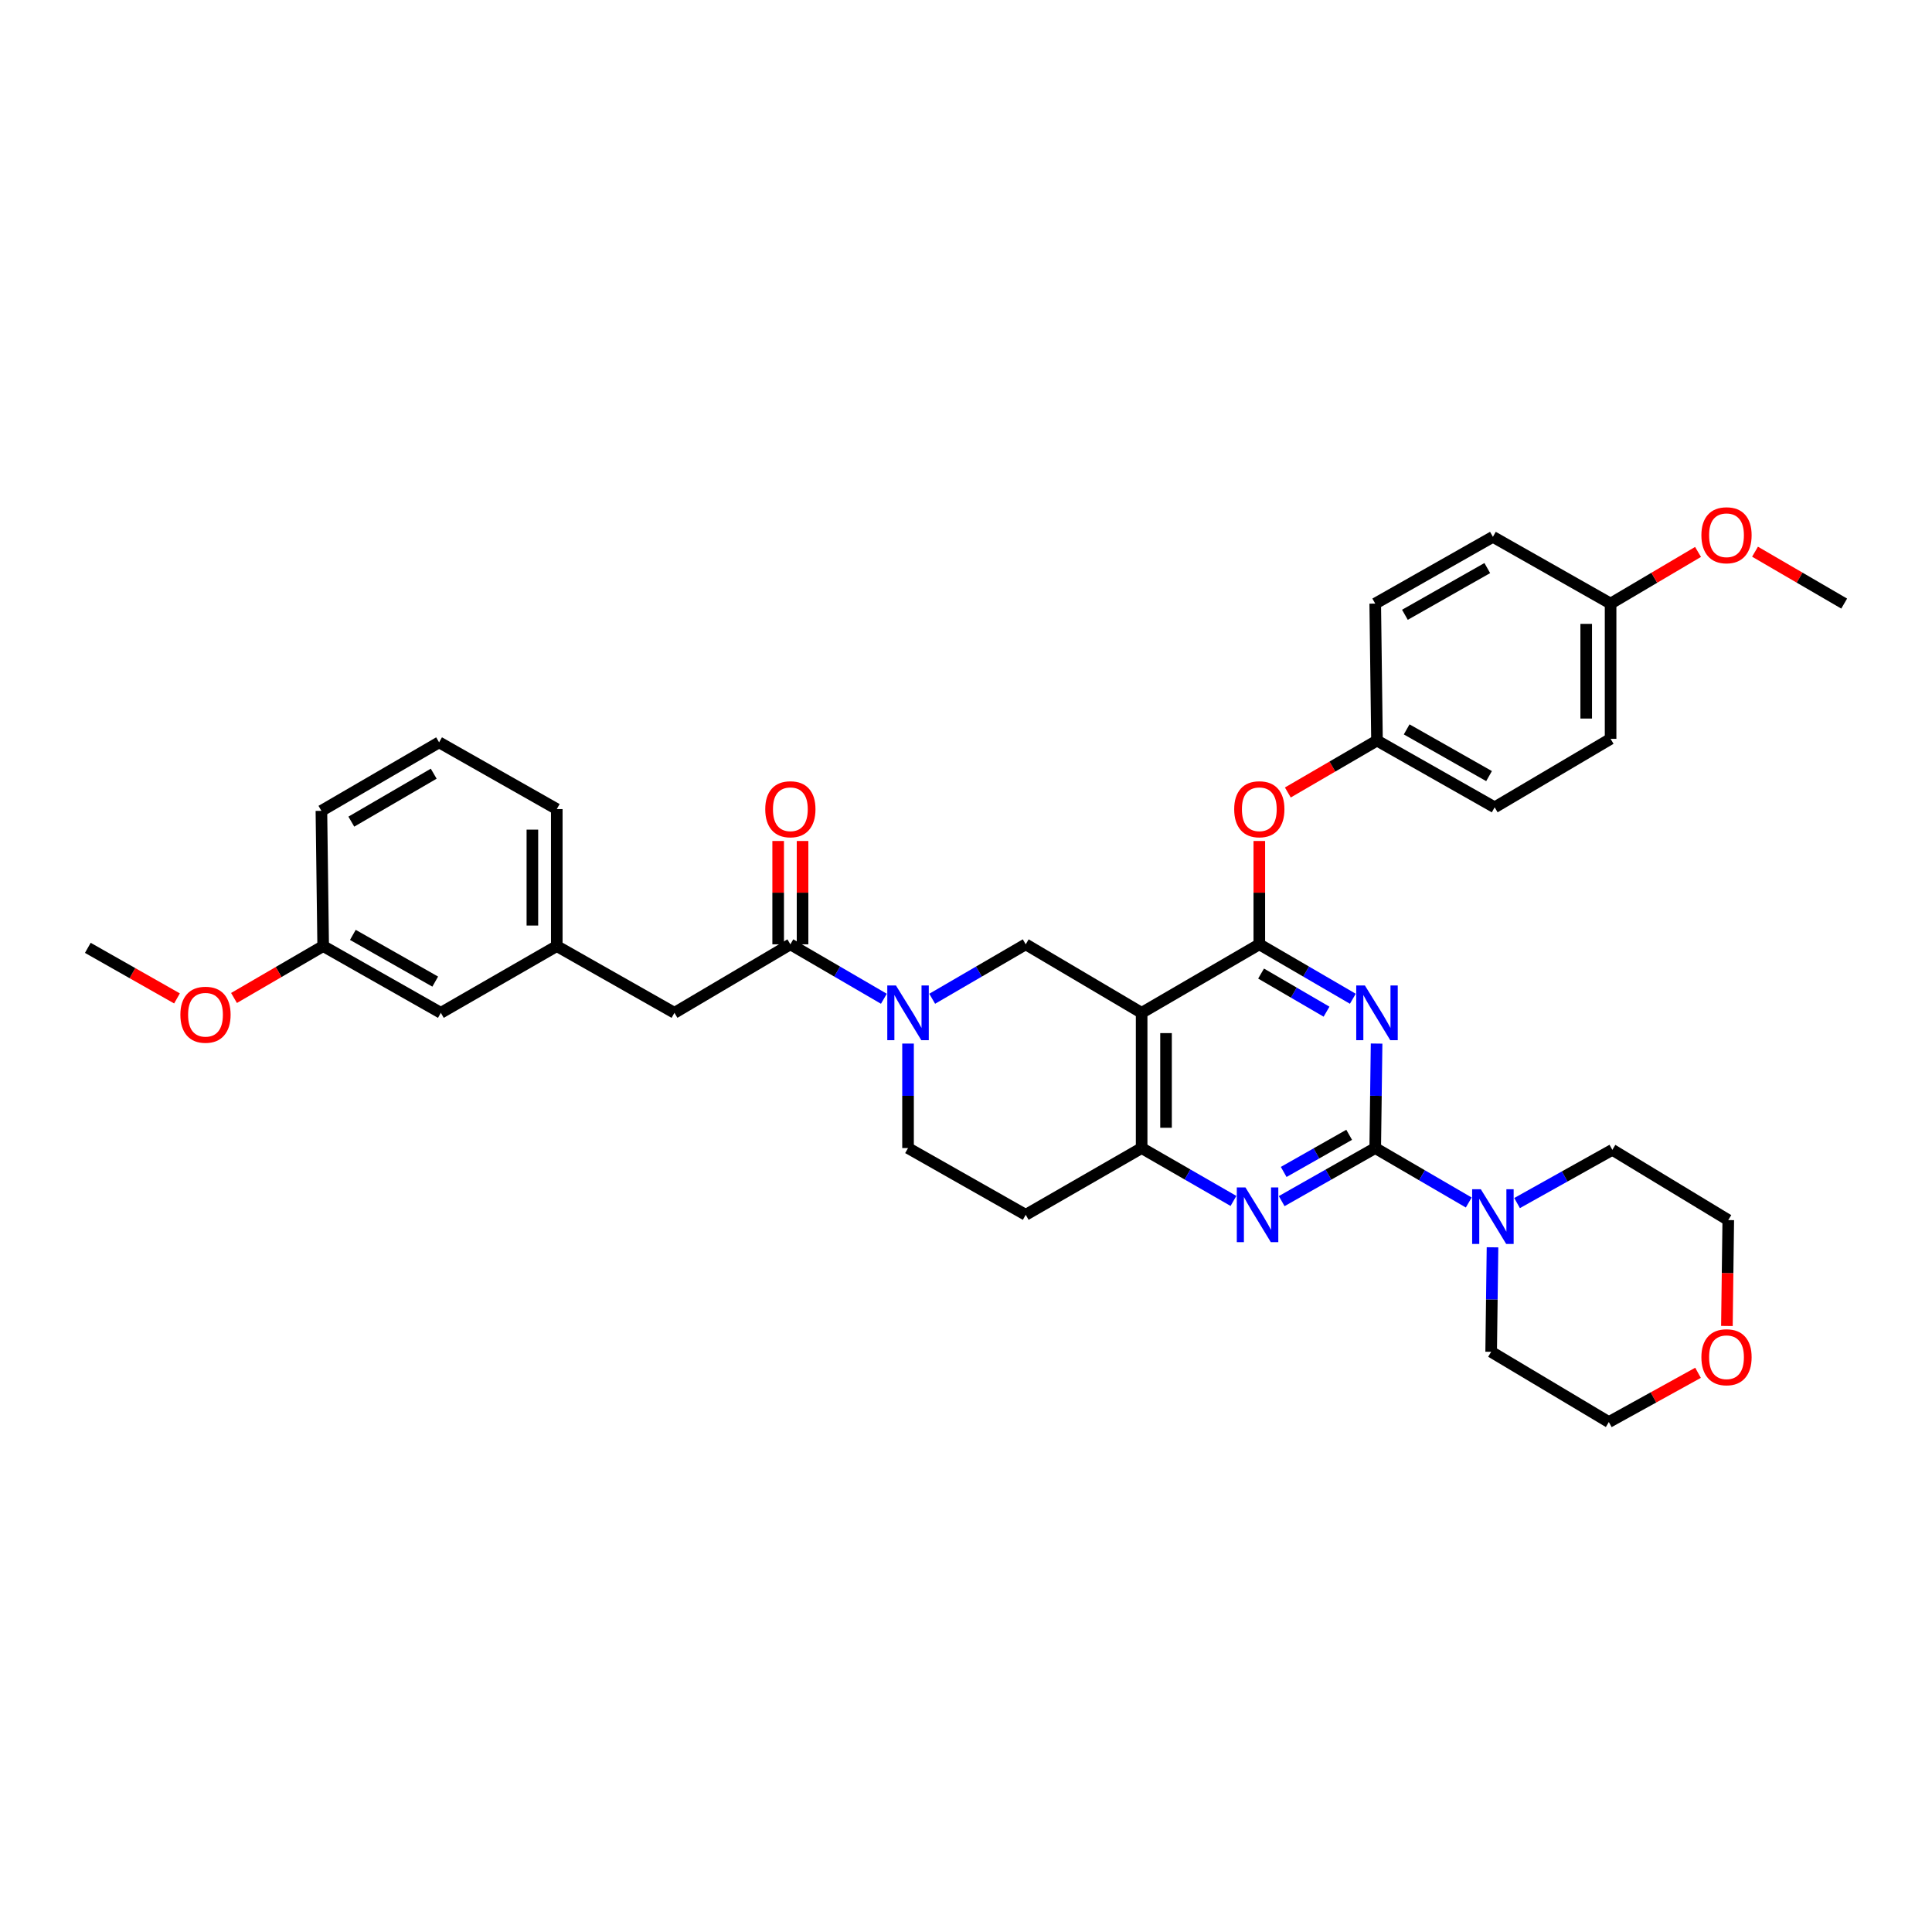 <?xml version='1.0' encoding='iso-8859-1'?>
<svg version='1.1' baseProfile='full'
              xmlns='http://www.w3.org/2000/svg'
                      xmlns:rdkit='http://www.rdkit.org/xml'
                      xmlns:xlink='http://www.w3.org/1999/xlink'
                  xml:space='preserve'
width='1000px' height='1000px' viewBox='0 0 1000 1000'>
<!-- END OF HEADER -->
<rect style='opacity:1.0;fill:#FFFFFF;stroke:none' width='1000' height='1000' x='0' y='0'> </rect>
<path class='bond-0' d='M 469.998,540.148 L 469.998,567.192' style='fill:none;fill-rule:evenodd;stroke:#0000FF;stroke-width:6px;stroke-linecap:butt;stroke-linejoin:miter;stroke-opacity:1' />
<path class='bond-0' d='M 469.998,567.192 L 469.998,594.236' style='fill:none;fill-rule:evenodd;stroke:#000000;stroke-width:6px;stroke-linecap:butt;stroke-linejoin:miter;stroke-opacity:1' />
<path class='bond-1' d='M 482.5,516.96 L 506.703,502.87' style='fill:none;fill-rule:evenodd;stroke:#0000FF;stroke-width:6px;stroke-linecap:butt;stroke-linejoin:miter;stroke-opacity:1' />
<path class='bond-1' d='M 506.703,502.87 L 530.907,488.78' style='fill:none;fill-rule:evenodd;stroke:#000000;stroke-width:6px;stroke-linecap:butt;stroke-linejoin:miter;stroke-opacity:1' />
<path class='bond-2' d='M 457.496,516.96 L 433.293,502.87' style='fill:none;fill-rule:evenodd;stroke:#0000FF;stroke-width:6px;stroke-linecap:butt;stroke-linejoin:miter;stroke-opacity:1' />
<path class='bond-2' d='M 433.293,502.87 L 409.09,488.78' style='fill:none;fill-rule:evenodd;stroke:#000000;stroke-width:6px;stroke-linecap:butt;stroke-linejoin:miter;stroke-opacity:1' />
<path class='bond-3' d='M 469.998,594.236 L 530.907,628.782' style='fill:none;fill-rule:evenodd;stroke:#000000;stroke-width:6px;stroke-linecap:butt;stroke-linejoin:miter;stroke-opacity:1' />
<path class='bond-4' d='M 530.907,628.782 L 590.91,594.236' style='fill:none;fill-rule:evenodd;stroke:#000000;stroke-width:6px;stroke-linecap:butt;stroke-linejoin:miter;stroke-opacity:1' />
<path class='bond-5' d='M 530.907,488.78 L 590.91,524.238' style='fill:none;fill-rule:evenodd;stroke:#000000;stroke-width:6px;stroke-linecap:butt;stroke-linejoin:miter;stroke-opacity:1' />
<path class='bond-6' d='M 590.91,524.238 L 590.91,594.236' style='fill:none;fill-rule:evenodd;stroke:#000000;stroke-width:6px;stroke-linecap:butt;stroke-linejoin:miter;stroke-opacity:1' />
<path class='bond-6' d='M 603.534,534.738 L 603.534,583.736' style='fill:none;fill-rule:evenodd;stroke:#000000;stroke-width:6px;stroke-linecap:butt;stroke-linejoin:miter;stroke-opacity:1' />
<path class='bond-7' d='M 590.91,524.238 L 651.819,488.78' style='fill:none;fill-rule:evenodd;stroke:#000000;stroke-width:6px;stroke-linecap:butt;stroke-linejoin:miter;stroke-opacity:1' />
<path class='bond-8' d='M 590.91,594.236 L 614.674,607.918' style='fill:none;fill-rule:evenodd;stroke:#000000;stroke-width:6px;stroke-linecap:butt;stroke-linejoin:miter;stroke-opacity:1' />
<path class='bond-8' d='M 614.674,607.918 L 638.437,621.601' style='fill:none;fill-rule:evenodd;stroke:#0000FF;stroke-width:6px;stroke-linecap:butt;stroke-linejoin:miter;stroke-opacity:1' />
<path class='bond-9' d='M 663.398,621.698 L 687.607,607.967' style='fill:none;fill-rule:evenodd;stroke:#0000FF;stroke-width:6px;stroke-linecap:butt;stroke-linejoin:miter;stroke-opacity:1' />
<path class='bond-9' d='M 687.607,607.967 L 711.816,594.236' style='fill:none;fill-rule:evenodd;stroke:#000000;stroke-width:6px;stroke-linecap:butt;stroke-linejoin:miter;stroke-opacity:1' />
<path class='bond-9' d='M 664.433,606.598 L 681.379,596.986' style='fill:none;fill-rule:evenodd;stroke:#0000FF;stroke-width:6px;stroke-linecap:butt;stroke-linejoin:miter;stroke-opacity:1' />
<path class='bond-9' d='M 681.379,596.986 L 698.325,587.375' style='fill:none;fill-rule:evenodd;stroke:#000000;stroke-width:6px;stroke-linecap:butt;stroke-linejoin:miter;stroke-opacity:1' />
<path class='bond-10' d='M 711.816,594.236 L 712.168,567.192' style='fill:none;fill-rule:evenodd;stroke:#000000;stroke-width:6px;stroke-linecap:butt;stroke-linejoin:miter;stroke-opacity:1' />
<path class='bond-10' d='M 712.168,567.192 L 712.52,540.148' style='fill:none;fill-rule:evenodd;stroke:#0000FF;stroke-width:6px;stroke-linecap:butt;stroke-linejoin:miter;stroke-opacity:1' />
<path class='bond-11' d='M 711.816,594.236 L 736.019,608.326' style='fill:none;fill-rule:evenodd;stroke:#000000;stroke-width:6px;stroke-linecap:butt;stroke-linejoin:miter;stroke-opacity:1' />
<path class='bond-11' d='M 736.019,608.326 L 760.223,622.416' style='fill:none;fill-rule:evenodd;stroke:#0000FF;stroke-width:6px;stroke-linecap:butt;stroke-linejoin:miter;stroke-opacity:1' />
<path class='bond-12' d='M 700.226,516.96 L 676.022,502.87' style='fill:none;fill-rule:evenodd;stroke:#0000FF;stroke-width:6px;stroke-linecap:butt;stroke-linejoin:miter;stroke-opacity:1' />
<path class='bond-12' d='M 676.022,502.87 L 651.819,488.78' style='fill:none;fill-rule:evenodd;stroke:#000000;stroke-width:6px;stroke-linecap:butt;stroke-linejoin:miter;stroke-opacity:1' />
<path class='bond-12' d='M 686.614,523.643 L 669.671,513.78' style='fill:none;fill-rule:evenodd;stroke:#0000FF;stroke-width:6px;stroke-linecap:butt;stroke-linejoin:miter;stroke-opacity:1' />
<path class='bond-12' d='M 669.671,513.78 L 652.729,503.917' style='fill:none;fill-rule:evenodd;stroke:#000000;stroke-width:6px;stroke-linecap:butt;stroke-linejoin:miter;stroke-opacity:1' />
<path class='bond-13' d='M 651.819,488.78 L 651.819,462.036' style='fill:none;fill-rule:evenodd;stroke:#000000;stroke-width:6px;stroke-linecap:butt;stroke-linejoin:miter;stroke-opacity:1' />
<path class='bond-13' d='M 651.819,462.036 L 651.819,435.292' style='fill:none;fill-rule:evenodd;stroke:#FF0000;stroke-width:6px;stroke-linecap:butt;stroke-linejoin:miter;stroke-opacity:1' />
<path class='bond-14' d='M 772.519,645.604 L 772.169,672.648' style='fill:none;fill-rule:evenodd;stroke:#0000FF;stroke-width:6px;stroke-linecap:butt;stroke-linejoin:miter;stroke-opacity:1' />
<path class='bond-14' d='M 772.169,672.648 L 771.82,699.691' style='fill:none;fill-rule:evenodd;stroke:#000000;stroke-width:6px;stroke-linecap:butt;stroke-linejoin:miter;stroke-opacity:1' />
<path class='bond-15' d='M 785.235,622.703 L 809.89,608.925' style='fill:none;fill-rule:evenodd;stroke:#0000FF;stroke-width:6px;stroke-linecap:butt;stroke-linejoin:miter;stroke-opacity:1' />
<path class='bond-15' d='M 809.89,608.925 L 834.545,595.147' style='fill:none;fill-rule:evenodd;stroke:#000000;stroke-width:6px;stroke-linecap:butt;stroke-linejoin:miter;stroke-opacity:1' />
<path class='bond-16' d='M 349.093,524.238 L 288.184,489.692' style='fill:none;fill-rule:evenodd;stroke:#000000;stroke-width:6px;stroke-linecap:butt;stroke-linejoin:miter;stroke-opacity:1' />
<path class='bond-17' d='M 349.093,524.238 L 409.09,488.78' style='fill:none;fill-rule:evenodd;stroke:#000000;stroke-width:6px;stroke-linecap:butt;stroke-linejoin:miter;stroke-opacity:1' />
<path class='bond-18' d='M 415.401,488.78 L 415.401,462.036' style='fill:none;fill-rule:evenodd;stroke:#000000;stroke-width:6px;stroke-linecap:butt;stroke-linejoin:miter;stroke-opacity:1' />
<path class='bond-18' d='M 415.401,462.036 L 415.401,435.292' style='fill:none;fill-rule:evenodd;stroke:#FF0000;stroke-width:6px;stroke-linecap:butt;stroke-linejoin:miter;stroke-opacity:1' />
<path class='bond-18' d='M 402.778,488.78 L 402.778,462.036' style='fill:none;fill-rule:evenodd;stroke:#000000;stroke-width:6px;stroke-linecap:butt;stroke-linejoin:miter;stroke-opacity:1' />
<path class='bond-18' d='M 402.778,462.036 L 402.778,435.292' style='fill:none;fill-rule:evenodd;stroke:#FF0000;stroke-width:6px;stroke-linecap:butt;stroke-linejoin:miter;stroke-opacity:1' />
<path class='bond-19' d='M 288.184,489.692 L 288.184,418.783' style='fill:none;fill-rule:evenodd;stroke:#000000;stroke-width:6px;stroke-linecap:butt;stroke-linejoin:miter;stroke-opacity:1' />
<path class='bond-19' d='M 275.561,479.055 L 275.561,429.419' style='fill:none;fill-rule:evenodd;stroke:#000000;stroke-width:6px;stroke-linecap:butt;stroke-linejoin:miter;stroke-opacity:1' />
<path class='bond-20' d='M 288.184,489.692 L 228.18,524.238' style='fill:none;fill-rule:evenodd;stroke:#000000;stroke-width:6px;stroke-linecap:butt;stroke-linejoin:miter;stroke-opacity:1' />
<path class='bond-21' d='M 288.184,418.783 L 227.276,384.236' style='fill:none;fill-rule:evenodd;stroke:#000000;stroke-width:6px;stroke-linecap:butt;stroke-linejoin:miter;stroke-opacity:1' />
<path class='bond-22' d='M 227.276,384.236 L 166.36,419.687' style='fill:none;fill-rule:evenodd;stroke:#000000;stroke-width:6px;stroke-linecap:butt;stroke-linejoin:miter;stroke-opacity:1' />
<path class='bond-22' d='M 224.488,400.464 L 181.847,425.28' style='fill:none;fill-rule:evenodd;stroke:#000000;stroke-width:6px;stroke-linecap:butt;stroke-linejoin:miter;stroke-opacity:1' />
<path class='bond-23' d='M 666.581,410.189 L 689.654,396.757' style='fill:none;fill-rule:evenodd;stroke:#FF0000;stroke-width:6px;stroke-linecap:butt;stroke-linejoin:miter;stroke-opacity:1' />
<path class='bond-23' d='M 689.654,396.757 L 712.728,383.324' style='fill:none;fill-rule:evenodd;stroke:#000000;stroke-width:6px;stroke-linecap:butt;stroke-linejoin:miter;stroke-opacity:1' />
<path class='bond-24' d='M 833.64,382.42 L 833.64,312.415' style='fill:none;fill-rule:evenodd;stroke:#000000;stroke-width:6px;stroke-linecap:butt;stroke-linejoin:miter;stroke-opacity:1' />
<path class='bond-24' d='M 821.017,371.919 L 821.017,322.916' style='fill:none;fill-rule:evenodd;stroke:#000000;stroke-width:6px;stroke-linecap:butt;stroke-linejoin:miter;stroke-opacity:1' />
<path class='bond-25' d='M 833.64,382.42 L 773.636,417.871' style='fill:none;fill-rule:evenodd;stroke:#000000;stroke-width:6px;stroke-linecap:butt;stroke-linejoin:miter;stroke-opacity:1' />
<path class='bond-26' d='M 833.64,312.415 L 772.724,277.869' style='fill:none;fill-rule:evenodd;stroke:#000000;stroke-width:6px;stroke-linecap:butt;stroke-linejoin:miter;stroke-opacity:1' />
<path class='bond-27' d='M 833.64,312.415 L 856.267,299.045' style='fill:none;fill-rule:evenodd;stroke:#000000;stroke-width:6px;stroke-linecap:butt;stroke-linejoin:miter;stroke-opacity:1' />
<path class='bond-27' d='M 856.267,299.045 L 878.895,285.675' style='fill:none;fill-rule:evenodd;stroke:#FF0000;stroke-width:6px;stroke-linecap:butt;stroke-linejoin:miter;stroke-opacity:1' />
<path class='bond-28' d='M 772.724,277.869 L 711.816,312.415' style='fill:none;fill-rule:evenodd;stroke:#000000;stroke-width:6px;stroke-linecap:butt;stroke-linejoin:miter;stroke-opacity:1' />
<path class='bond-28' d='M 769.816,294.031 L 727.18,318.214' style='fill:none;fill-rule:evenodd;stroke:#000000;stroke-width:6px;stroke-linecap:butt;stroke-linejoin:miter;stroke-opacity:1' />
<path class='bond-29' d='M 878.897,710.559 L 855.813,723.306' style='fill:none;fill-rule:evenodd;stroke:#FF0000;stroke-width:6px;stroke-linecap:butt;stroke-linejoin:miter;stroke-opacity:1' />
<path class='bond-29' d='M 855.813,723.306 L 832.728,736.054' style='fill:none;fill-rule:evenodd;stroke:#000000;stroke-width:6px;stroke-linecap:butt;stroke-linejoin:miter;stroke-opacity:1' />
<path class='bond-30' d='M 893.844,686.326 L 894.196,658.918' style='fill:none;fill-rule:evenodd;stroke:#FF0000;stroke-width:6px;stroke-linecap:butt;stroke-linejoin:miter;stroke-opacity:1' />
<path class='bond-30' d='M 894.196,658.918 L 894.549,631.51' style='fill:none;fill-rule:evenodd;stroke:#000000;stroke-width:6px;stroke-linecap:butt;stroke-linejoin:miter;stroke-opacity:1' />
<path class='bond-31' d='M 834.545,595.147 L 894.549,631.51' style='fill:none;fill-rule:evenodd;stroke:#000000;stroke-width:6px;stroke-linecap:butt;stroke-linejoin:miter;stroke-opacity:1' />
<path class='bond-32' d='M 771.82,699.691 L 832.728,736.054' style='fill:none;fill-rule:evenodd;stroke:#000000;stroke-width:6px;stroke-linecap:butt;stroke-linejoin:miter;stroke-opacity:1' />
<path class='bond-33' d='M 711.816,312.415 L 712.728,383.324' style='fill:none;fill-rule:evenodd;stroke:#000000;stroke-width:6px;stroke-linecap:butt;stroke-linejoin:miter;stroke-opacity:1' />
<path class='bond-34' d='M 712.728,383.324 L 773.636,417.871' style='fill:none;fill-rule:evenodd;stroke:#000000;stroke-width:6px;stroke-linecap:butt;stroke-linejoin:miter;stroke-opacity:1' />
<path class='bond-34' d='M 728.092,377.526 L 770.728,401.709' style='fill:none;fill-rule:evenodd;stroke:#000000;stroke-width:6px;stroke-linecap:butt;stroke-linejoin:miter;stroke-opacity:1' />
<path class='bond-35' d='M 908.399,285.556 L 931.472,298.986' style='fill:none;fill-rule:evenodd;stroke:#FF0000;stroke-width:6px;stroke-linecap:butt;stroke-linejoin:miter;stroke-opacity:1' />
<path class='bond-35' d='M 931.472,298.986 L 954.545,312.415' style='fill:none;fill-rule:evenodd;stroke:#000000;stroke-width:6px;stroke-linecap:butt;stroke-linejoin:miter;stroke-opacity:1' />
<path class='bond-36' d='M 166.36,419.687 L 167.272,489.692' style='fill:none;fill-rule:evenodd;stroke:#000000;stroke-width:6px;stroke-linecap:butt;stroke-linejoin:miter;stroke-opacity:1' />
<path class='bond-37' d='M 167.272,489.692 L 228.18,524.238' style='fill:none;fill-rule:evenodd;stroke:#000000;stroke-width:6px;stroke-linecap:butt;stroke-linejoin:miter;stroke-opacity:1' />
<path class='bond-37' d='M 182.636,483.893 L 225.272,508.076' style='fill:none;fill-rule:evenodd;stroke:#000000;stroke-width:6px;stroke-linecap:butt;stroke-linejoin:miter;stroke-opacity:1' />
<path class='bond-38' d='M 167.272,489.692 L 144.198,503.121' style='fill:none;fill-rule:evenodd;stroke:#000000;stroke-width:6px;stroke-linecap:butt;stroke-linejoin:miter;stroke-opacity:1' />
<path class='bond-38' d='M 144.198,503.121 L 121.125,516.551' style='fill:none;fill-rule:evenodd;stroke:#FF0000;stroke-width:6px;stroke-linecap:butt;stroke-linejoin:miter;stroke-opacity:1' />
<path class='bond-39' d='M 91.613,516.778 L 68.534,503.691' style='fill:none;fill-rule:evenodd;stroke:#FF0000;stroke-width:6px;stroke-linecap:butt;stroke-linejoin:miter;stroke-opacity:1' />
<path class='bond-39' d='M 68.534,503.691 L 45.455,490.603' style='fill:none;fill-rule:evenodd;stroke:#000000;stroke-width:6px;stroke-linecap:butt;stroke-linejoin:miter;stroke-opacity:1' />
<path  class='atom-0' d='M 463.738 510.078
L 473.018 525.078
Q 473.938 526.558, 475.418 529.238
Q 476.898 531.918, 476.978 532.078
L 476.978 510.078
L 480.738 510.078
L 480.738 538.398
L 476.858 538.398
L 466.898 521.998
Q 465.738 520.078, 464.498 517.878
Q 463.298 515.678, 462.938 514.998
L 462.938 538.398
L 459.258 538.398
L 459.258 510.078
L 463.738 510.078
' fill='#0000FF'/>
<path  class='atom-6' d='M 644.647 614.622
L 653.927 629.622
Q 654.847 631.102, 656.327 633.782
Q 657.807 636.462, 657.887 636.622
L 657.887 614.622
L 661.647 614.622
L 661.647 642.942
L 657.767 642.942
L 647.807 626.542
Q 646.647 624.622, 645.407 622.422
Q 644.207 620.222, 643.847 619.542
L 643.847 642.942
L 640.167 642.942
L 640.167 614.622
L 644.647 614.622
' fill='#0000FF'/>
<path  class='atom-8' d='M 706.468 510.078
L 715.748 525.078
Q 716.668 526.558, 718.148 529.238
Q 719.628 531.918, 719.708 532.078
L 719.708 510.078
L 723.468 510.078
L 723.468 538.398
L 719.588 538.398
L 709.628 521.998
Q 708.468 520.078, 707.228 517.878
Q 706.028 515.678, 705.668 514.998
L 705.668 538.398
L 701.988 538.398
L 701.988 510.078
L 706.468 510.078
' fill='#0000FF'/>
<path  class='atom-10' d='M 766.464 615.534
L 775.744 630.534
Q 776.664 632.014, 778.144 634.694
Q 779.624 637.374, 779.704 637.534
L 779.704 615.534
L 783.464 615.534
L 783.464 643.854
L 779.584 643.854
L 769.624 627.454
Q 768.464 625.534, 767.224 623.334
Q 766.024 621.134, 765.664 620.454
L 765.664 643.854
L 761.984 643.854
L 761.984 615.534
L 766.464 615.534
' fill='#0000FF'/>
<path  class='atom-13' d='M 396.09 418.863
Q 396.09 412.063, 399.45 408.263
Q 402.81 404.463, 409.09 404.463
Q 415.37 404.463, 418.73 408.263
Q 422.09 412.063, 422.09 418.863
Q 422.09 425.743, 418.69 429.663
Q 415.29 433.543, 409.09 433.543
Q 402.85 433.543, 399.45 429.663
Q 396.09 425.783, 396.09 418.863
M 409.09 430.343
Q 413.41 430.343, 415.73 427.463
Q 418.09 424.543, 418.09 418.863
Q 418.09 413.303, 415.73 410.503
Q 413.41 407.663, 409.09 407.663
Q 404.77 407.663, 402.41 410.463
Q 400.09 413.263, 400.09 418.863
Q 400.09 424.583, 402.41 427.463
Q 404.77 430.343, 409.09 430.343
' fill='#FF0000'/>
<path  class='atom-17' d='M 638.819 418.863
Q 638.819 412.063, 642.179 408.263
Q 645.539 404.463, 651.819 404.463
Q 658.099 404.463, 661.459 408.263
Q 664.819 412.063, 664.819 418.863
Q 664.819 425.743, 661.419 429.663
Q 658.019 433.543, 651.819 433.543
Q 645.579 433.543, 642.179 429.663
Q 638.819 425.783, 638.819 418.863
M 651.819 430.343
Q 656.139 430.343, 658.459 427.463
Q 660.819 424.543, 660.819 418.863
Q 660.819 413.303, 658.459 410.503
Q 656.139 407.663, 651.819 407.663
Q 647.499 407.663, 645.139 410.463
Q 642.819 413.263, 642.819 418.863
Q 642.819 424.583, 645.139 427.463
Q 647.499 430.343, 651.819 430.343
' fill='#FF0000'/>
<path  class='atom-21' d='M 880.637 702.499
Q 880.637 695.699, 883.997 691.899
Q 887.357 688.099, 893.637 688.099
Q 899.917 688.099, 903.277 691.899
Q 906.637 695.699, 906.637 702.499
Q 906.637 709.379, 903.237 713.299
Q 899.837 717.179, 893.637 717.179
Q 887.397 717.179, 883.997 713.299
Q 880.637 709.419, 880.637 702.499
M 893.637 713.979
Q 897.957 713.979, 900.277 711.099
Q 902.637 708.179, 902.637 702.499
Q 902.637 696.939, 900.277 694.139
Q 897.957 691.299, 893.637 691.299
Q 889.317 691.299, 886.957 694.099
Q 884.637 696.899, 884.637 702.499
Q 884.637 708.219, 886.957 711.099
Q 889.317 713.979, 893.637 713.979
' fill='#FF0000'/>
<path  class='atom-29' d='M 880.637 277.044
Q 880.637 270.244, 883.997 266.444
Q 887.357 262.644, 893.637 262.644
Q 899.917 262.644, 903.277 266.444
Q 906.637 270.244, 906.637 277.044
Q 906.637 283.924, 903.237 287.844
Q 899.837 291.724, 893.637 291.724
Q 887.397 291.724, 883.997 287.844
Q 880.637 283.964, 880.637 277.044
M 893.637 288.524
Q 897.957 288.524, 900.277 285.644
Q 902.637 282.724, 902.637 277.044
Q 902.637 271.484, 900.277 268.684
Q 897.957 265.844, 893.637 265.844
Q 889.317 265.844, 886.957 268.644
Q 884.637 271.444, 884.637 277.044
Q 884.637 282.764, 886.957 285.644
Q 889.317 288.524, 893.637 288.524
' fill='#FF0000'/>
<path  class='atom-34' d='M 93.363 525.223
Q 93.363 518.423, 96.723 514.623
Q 100.083 510.823, 106.363 510.823
Q 112.643 510.823, 116.003 514.623
Q 119.363 518.423, 119.363 525.223
Q 119.363 532.103, 115.963 536.023
Q 112.563 539.903, 106.363 539.903
Q 100.123 539.903, 96.723 536.023
Q 93.363 532.143, 93.363 525.223
M 106.363 536.703
Q 110.683 536.703, 113.003 533.823
Q 115.363 530.903, 115.363 525.223
Q 115.363 519.663, 113.003 516.863
Q 110.683 514.023, 106.363 514.023
Q 102.043 514.023, 99.683 516.823
Q 97.363 519.623, 97.363 525.223
Q 97.363 530.943, 99.683 533.823
Q 102.043 536.703, 106.363 536.703
' fill='#FF0000'/>
</svg>
